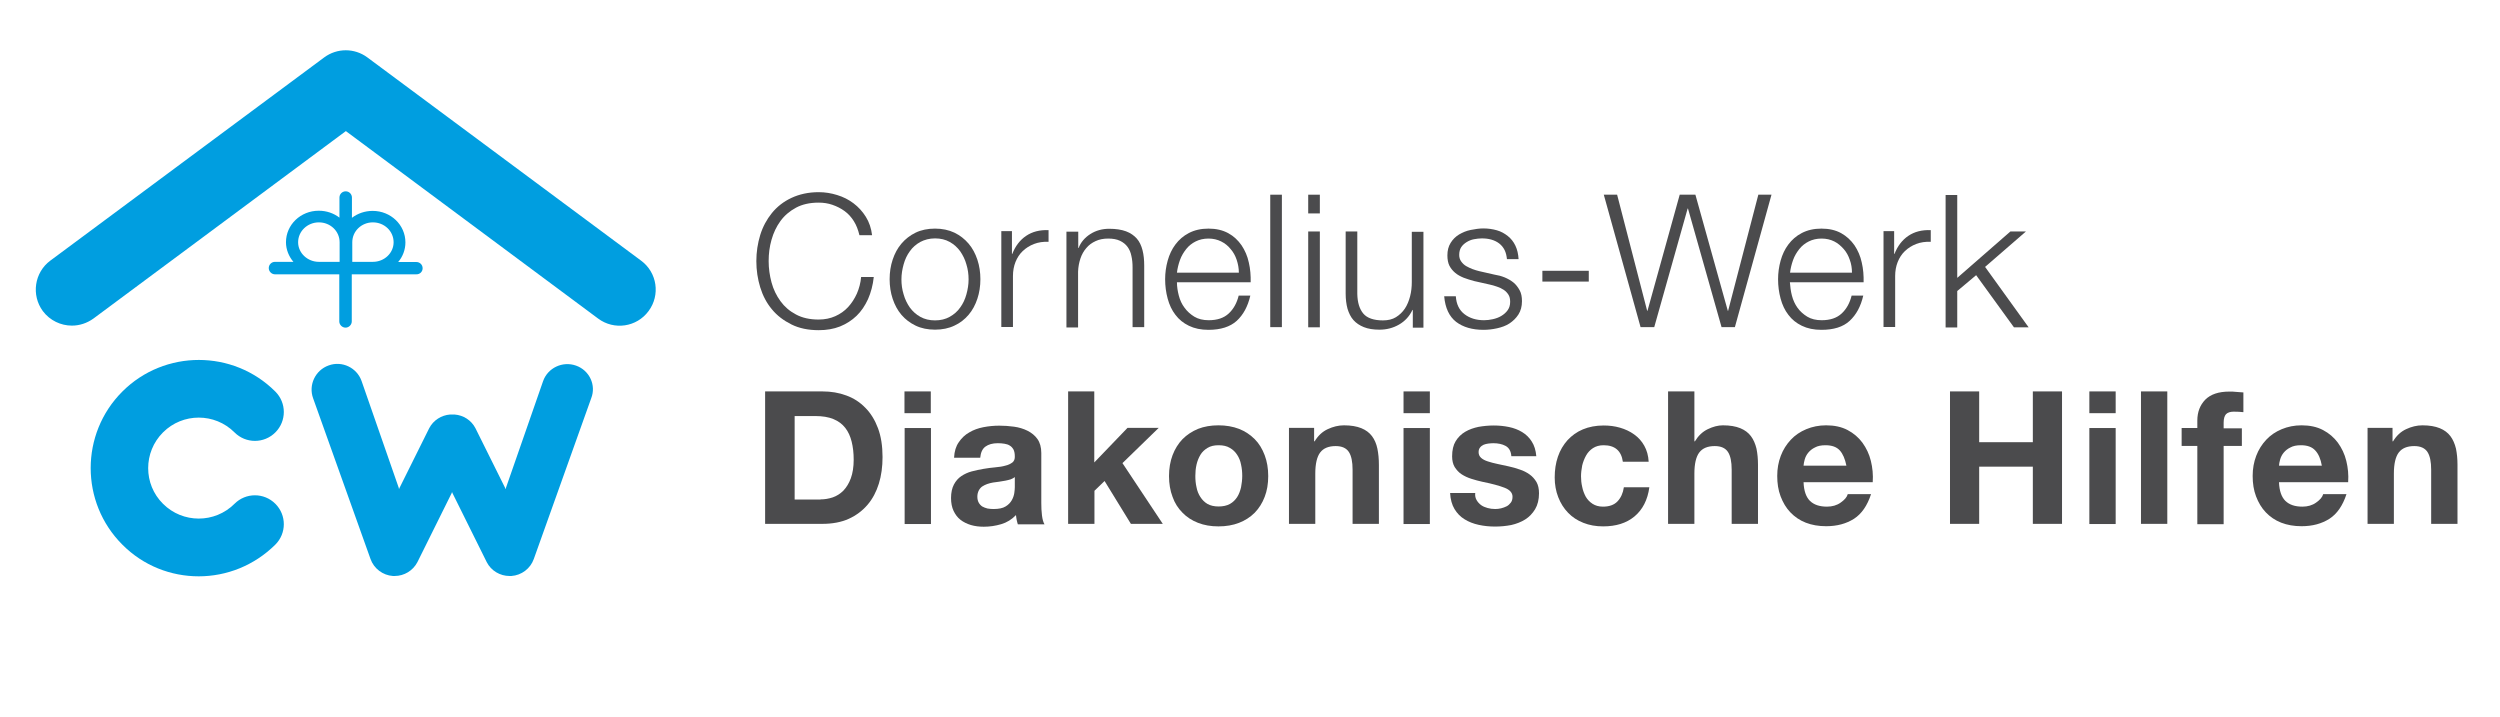 <?xml version="1.0" encoding="utf-8"?>
<!-- Generator: Adobe Illustrator 23.0.1, SVG Export Plug-In . SVG Version: 6.00 Build 0)  -->
<svg version="1.1" id="Ebene_1" xmlns="http://www.w3.org/2000/svg" xmlns:xlink="http://www.w3.org/1999/xlink" x="0px" y="0px"
	 viewBox="0 0 148.18 42.52" style="enable-background:new 0 0 148.18 42.52;" xml:space="preserve">
<style type="text/css">
	.st0{fill:#4B4B4D;}
	.st1{clip-path:url(#SVGID_2_);fill:#009EE0;}
</style>
<g>
	<path class="st0" d="M50.61,13.11c-0.15-0.24-0.33-0.44-0.55-0.6c-0.22-0.16-0.46-0.28-0.72-0.37s-0.53-0.13-0.82-0.13
		c-0.52,0-0.97,0.1-1.34,0.3c-0.37,0.2-0.68,0.46-0.92,0.79s-0.41,0.69-0.53,1.11s-0.17,0.83-0.17,1.27c0,0.43,0.06,0.85,0.17,1.26
		c0.11,0.41,0.29,0.78,0.53,1.11c0.24,0.33,0.54,0.59,0.92,0.79c0.37,0.2,0.82,0.3,1.34,0.3c0.37,0,0.7-0.07,0.99-0.2
		c0.29-0.13,0.55-0.31,0.76-0.54c0.21-0.23,0.38-0.49,0.52-0.8c0.13-0.3,0.22-0.63,0.25-0.98h0.75c-0.05,0.48-0.17,0.92-0.34,1.31
		c-0.18,0.39-0.4,0.72-0.68,0.99c-0.28,0.27-0.61,0.48-0.98,0.63c-0.38,0.15-0.8,0.22-1.26,0.22c-0.62,0-1.16-0.11-1.62-0.34
		s-0.85-0.52-1.16-0.9c-0.31-0.37-0.54-0.81-0.69-1.3c-0.15-0.49-0.23-1.01-0.23-1.55c0-0.54,0.08-1.06,0.23-1.55
		c0.15-0.49,0.39-0.93,0.69-1.3c0.31-0.38,0.69-0.68,1.16-0.9s1.01-0.34,1.62-0.34c0.37,0,0.74,0.06,1.09,0.17
		c0.36,0.11,0.68,0.27,0.97,0.49s0.53,0.48,0.73,0.8s0.32,0.68,0.37,1.09h-0.75C50.86,13.61,50.76,13.35,50.61,13.11z"/>
	<path class="st0" d="M56.57,13.79c0.33,0.16,0.61,0.38,0.84,0.65c0.23,0.27,0.4,0.59,0.52,0.95s0.18,0.75,0.18,1.16
		s-0.06,0.8-0.18,1.16c-0.12,0.36-0.29,0.68-0.52,0.95c-0.23,0.27-0.51,0.49-0.84,0.64c-0.33,0.16-0.72,0.24-1.15,0.24
		c-0.43,0-0.82-0.08-1.15-0.24c-0.33-0.16-0.61-0.37-0.84-0.64c-0.23-0.27-0.4-0.59-0.52-0.95c-0.12-0.36-0.18-0.75-0.18-1.16
		s0.06-0.8,0.18-1.16s0.29-0.68,0.52-0.95c0.23-0.27,0.51-0.49,0.84-0.65c0.33-0.16,0.72-0.24,1.15-0.24
		C55.85,13.55,56.23,13.63,56.57,13.79z M54.55,14.34c-0.25,0.14-0.46,0.32-0.62,0.55c-0.17,0.23-0.29,0.49-0.37,0.78
		c-0.08,0.29-0.13,0.58-0.13,0.89s0.04,0.6,0.13,0.89c0.08,0.29,0.21,0.55,0.37,0.78c0.17,0.23,0.37,0.41,0.62,0.55
		c0.25,0.14,0.54,0.21,0.87,0.21s0.62-0.07,0.87-0.21c0.25-0.14,0.46-0.32,0.62-0.55c0.17-0.23,0.29-0.49,0.37-0.78
		c0.08-0.29,0.13-0.58,0.13-0.89s-0.04-0.6-0.13-0.89c-0.08-0.29-0.21-0.55-0.37-0.78c-0.17-0.23-0.37-0.41-0.62-0.55
		c-0.25-0.14-0.54-0.21-0.87-0.21S54.8,14.21,54.55,14.34z"/>
	<path class="st0" d="M59.98,13.72v1.33h0.02c0.18-0.46,0.45-0.82,0.82-1.07c0.37-0.25,0.81-0.36,1.33-0.34v0.69
		c-0.32-0.01-0.6,0.03-0.86,0.13s-0.48,0.24-0.67,0.42c-0.19,0.18-0.33,0.4-0.43,0.65s-0.15,0.53-0.15,0.83v3.02h-0.69v-5.68H59.98z
		"/>
	<path class="st0" d="M63.91,13.72v0.98h0.02c0.13-0.34,0.37-0.62,0.7-0.83s0.71-0.31,1.11-0.31c0.4,0,0.73,0.05,1,0.15
		c0.27,0.1,0.48,0.25,0.64,0.43s0.27,0.42,0.34,0.69c0.07,0.27,0.1,0.58,0.1,0.91v3.65h-0.69v-3.54c0-0.24-0.02-0.47-0.07-0.68
		c-0.04-0.21-0.12-0.39-0.23-0.54c-0.11-0.15-0.26-0.27-0.45-0.36c-0.19-0.09-0.42-0.13-0.7-0.13s-0.53,0.05-0.74,0.15
		c-0.22,0.1-0.4,0.23-0.55,0.41c-0.15,0.17-0.27,0.38-0.35,0.62c-0.08,0.24-0.13,0.5-0.14,0.78v3.31h-0.69v-5.68H63.91z"/>
	<path class="st0" d="M69.87,17.52c0.07,0.27,0.18,0.51,0.34,0.72c0.15,0.21,0.35,0.39,0.58,0.53s0.52,0.21,0.85,0.21
		c0.51,0,0.9-0.13,1.19-0.4s0.48-0.62,0.59-1.06h0.69c-0.15,0.65-0.42,1.14-0.81,1.5c-0.39,0.35-0.95,0.53-1.67,0.53
		c-0.45,0-0.83-0.08-1.16-0.24s-0.59-0.37-0.8-0.65c-0.21-0.27-0.36-0.59-0.46-0.96s-0.15-0.75-0.15-1.15c0-0.37,0.05-0.74,0.15-1.1
		s0.25-0.68,0.46-0.96c0.21-0.28,0.47-0.51,0.8-0.68s0.71-0.26,1.16-0.26c0.45,0,0.84,0.09,1.17,0.27s0.58,0.42,0.79,0.72
		c0.2,0.3,0.35,0.64,0.43,1.02c0.09,0.38,0.12,0.78,0.11,1.17h-4.37C69.76,16.99,69.8,17.25,69.87,17.52z M73.3,15.4
		c-0.08-0.24-0.2-0.46-0.36-0.64c-0.15-0.19-0.34-0.34-0.56-0.45c-0.22-0.11-0.47-0.17-0.75-0.17c-0.29,0-0.54,0.06-0.76,0.17
		c-0.22,0.11-0.41,0.26-0.56,0.45c-0.15,0.19-0.28,0.4-0.37,0.65s-0.15,0.5-0.18,0.75h3.67C73.43,15.9,73.38,15.64,73.3,15.4z"/>
	<path class="st0" d="M75.98,11.54v7.85h-0.69v-7.85H75.98z"/>
	<path class="st0" d="M78.23,11.54v1.11h-0.69v-1.11H78.23z M78.23,13.72v5.68h-0.69v-5.68H78.23z"/>
	<path class="st0" d="M83.74,19.39v-1.02h-0.02c-0.18,0.38-0.45,0.67-0.8,0.87c-0.35,0.2-0.73,0.3-1.16,0.3
		c-0.36,0-0.67-0.05-0.92-0.15c-0.25-0.1-0.46-0.24-0.62-0.42c-0.16-0.18-0.27-0.41-0.35-0.67c-0.07-0.26-0.11-0.56-0.11-0.9v-3.68
		h0.69v3.7c0.01,0.51,0.13,0.9,0.36,1.17c0.22,0.26,0.61,0.4,1.16,0.4c0.3,0,0.56-0.06,0.77-0.19s0.39-0.3,0.53-0.51
		c0.14-0.21,0.24-0.46,0.31-0.73c0.07-0.27,0.1-0.56,0.1-0.84v-2.98h0.69v5.68H83.74z"/>
	<path class="st0" d="M89.18,14.82c-0.08-0.16-0.19-0.29-0.32-0.39s-0.29-0.18-0.47-0.23c-0.18-0.05-0.36-0.07-0.56-0.07
		c-0.15,0-0.31,0.02-0.47,0.05s-0.3,0.09-0.43,0.17c-0.13,0.08-0.24,0.18-0.32,0.3c-0.08,0.12-0.12,0.28-0.12,0.46
		c0,0.15,0.04,0.28,0.12,0.39c0.08,0.11,0.17,0.2,0.29,0.27c0.12,0.07,0.25,0.13,0.38,0.18s0.27,0.09,0.39,0.12l0.92,0.21
		c0.2,0.03,0.39,0.08,0.59,0.16c0.19,0.08,0.37,0.18,0.52,0.3s0.27,0.28,0.37,0.46c0.1,0.18,0.14,0.4,0.14,0.65
		c0,0.31-0.07,0.57-0.21,0.79c-0.14,0.22-0.32,0.39-0.53,0.53S89,19.4,88.73,19.46c-0.27,0.06-0.54,0.09-0.8,0.09
		c-0.67,0-1.21-0.16-1.62-0.47c-0.41-0.32-0.65-0.82-0.71-1.52h0.69c0.03,0.47,0.2,0.82,0.51,1.06s0.7,0.36,1.16,0.36
		c0.17,0,0.34-0.02,0.52-0.06c0.18-0.04,0.35-0.1,0.5-0.19c0.15-0.09,0.28-0.2,0.38-0.34s0.15-0.3,0.15-0.5
		c0-0.17-0.03-0.31-0.1-0.42s-0.16-0.21-0.28-0.29c-0.12-0.08-0.25-0.14-0.4-0.19c-0.15-0.05-0.3-0.1-0.46-0.13l-0.89-0.2
		c-0.23-0.06-0.44-0.13-0.63-0.2c-0.19-0.08-0.36-0.17-0.5-0.29s-0.25-0.25-0.34-0.42c-0.08-0.16-0.12-0.37-0.12-0.61
		c0-0.29,0.06-0.53,0.19-0.74s0.29-0.37,0.5-0.5c0.21-0.12,0.43-0.22,0.69-0.27s0.5-0.09,0.75-0.09c0.29,0,0.55,0.04,0.8,0.11
		c0.25,0.07,0.46,0.19,0.65,0.34c0.19,0.15,0.34,0.34,0.45,0.57c0.11,0.23,0.17,0.49,0.19,0.8h-0.69
		C89.3,15.17,89.26,14.98,89.18,14.82z"/>
	<path class="st0" d="M91.42,16.05h2.75v0.64h-2.75V16.05z"/>
	<path class="st0" d="M95.85,11.54l1.78,6.88h0.02l1.91-6.88h0.93l1.92,6.88h0.02l1.79-6.88H105l-2.17,7.85h-0.79l-1.99-7.03h-0.02
		l-1.98,7.03h-0.81l-2.18-7.85H95.85z"/>
	<path class="st0" d="M106.21,17.52c0.07,0.27,0.18,0.51,0.33,0.72c0.15,0.21,0.35,0.39,0.58,0.53s0.52,0.21,0.85,0.21
		c0.51,0,0.9-0.13,1.19-0.4s0.48-0.62,0.59-1.06h0.69c-0.15,0.65-0.42,1.14-0.81,1.5s-0.95,0.53-1.67,0.53
		c-0.45,0-0.83-0.08-1.16-0.24s-0.59-0.37-0.8-0.65c-0.21-0.27-0.36-0.59-0.46-0.96s-0.15-0.75-0.15-1.15c0-0.37,0.05-0.74,0.15-1.1
		s0.25-0.68,0.46-0.96c0.21-0.28,0.47-0.51,0.8-0.68s0.71-0.26,1.16-0.26c0.46,0,0.84,0.09,1.17,0.27c0.32,0.18,0.58,0.42,0.79,0.72
		c0.2,0.3,0.35,0.64,0.43,1.02c0.09,0.38,0.12,0.78,0.11,1.17h-4.37C106.11,16.99,106.14,17.25,106.21,17.52z M109.64,15.4
		c-0.08-0.24-0.2-0.46-0.36-0.64s-0.34-0.34-0.56-0.45c-0.22-0.11-0.47-0.17-0.75-0.17c-0.29,0-0.54,0.06-0.76,0.17
		c-0.22,0.11-0.41,0.26-0.56,0.45s-0.28,0.4-0.37,0.65s-0.15,0.5-0.18,0.75h3.67C109.77,15.9,109.73,15.64,109.64,15.4z"/>
	<path class="st0" d="M112.27,13.72v1.33h0.02c0.18-0.46,0.45-0.82,0.82-1.07c0.37-0.25,0.81-0.36,1.33-0.34v0.69
		c-0.32-0.01-0.6,0.03-0.86,0.13c-0.26,0.1-0.48,0.24-0.67,0.42c-0.19,0.18-0.33,0.4-0.43,0.65s-0.15,0.53-0.15,0.83v3.02h-0.69
		v-5.68H112.27z"/>
	<path class="st0" d="M116.01,11.54v4.93l3.15-2.75h0.92l-2.42,2.1l2.58,3.58h-0.87l-2.24-3.09l-1.12,0.94v2.16h-0.69v-7.85H116.01z
		"/>
</g>
<g>
	<path class="st0" d="M48.75,23.2c0.51,0,0.98,0.08,1.41,0.24c0.44,0.16,0.81,0.4,1.13,0.73c0.32,0.32,0.57,0.73,0.75,1.21
		c0.18,0.48,0.27,1.05,0.27,1.71c0,0.57-0.07,1.1-0.22,1.58c-0.15,0.48-0.37,0.9-0.67,1.25c-0.3,0.35-0.67,0.63-1.11,0.83
		c-0.44,0.2-0.97,0.3-1.57,0.3h-3.39V23.2H48.75z M48.63,29.6c0.25,0,0.49-0.04,0.73-0.12c0.23-0.08,0.44-0.21,0.63-0.4
		c0.18-0.19,0.33-0.43,0.44-0.73c0.11-0.3,0.17-0.67,0.17-1.1c0-0.4-0.04-0.75-0.12-1.07c-0.08-0.32-0.2-0.59-0.38-0.82
		c-0.18-0.23-0.41-0.4-0.7-0.52c-0.29-0.12-0.65-0.18-1.07-0.18h-1.23v4.95H48.63z"/>
	<path class="st0" d="M53.61,24.49V23.2h1.56v1.29H53.61z M55.18,25.37v5.69h-1.56v-5.69H55.18z"/>
	<path class="st0" d="M56.55,27.12c0.02-0.37,0.11-0.67,0.28-0.91c0.16-0.24,0.37-0.44,0.62-0.58c0.25-0.15,0.53-0.25,0.84-0.31
		c0.31-0.06,0.62-0.09,0.94-0.09c0.29,0,0.58,0.02,0.87,0.06s0.56,0.12,0.8,0.24s0.44,0.28,0.59,0.49c0.15,0.21,0.23,0.49,0.23,0.83
		v2.96c0,0.26,0.01,0.5,0.04,0.74c0.03,0.24,0.08,0.41,0.15,0.53h-1.58c-0.03-0.09-0.05-0.18-0.07-0.27
		c-0.02-0.09-0.03-0.19-0.04-0.28c-0.25,0.26-0.54,0.44-0.88,0.54s-0.68,0.15-1.03,0.15c-0.27,0-0.52-0.03-0.76-0.1
		c-0.23-0.07-0.44-0.17-0.62-0.31c-0.18-0.14-0.31-0.32-0.41-0.53s-0.15-0.47-0.15-0.76c0-0.32,0.06-0.59,0.17-0.8
		s0.26-0.38,0.44-0.5c0.18-0.12,0.39-0.22,0.62-0.28c0.23-0.06,0.46-0.11,0.7-0.15c0.23-0.04,0.47-0.07,0.69-0.09
		c0.23-0.02,0.43-0.05,0.6-0.1c0.18-0.04,0.31-0.11,0.42-0.19c0.1-0.08,0.15-0.21,0.14-0.37c0-0.17-0.03-0.3-0.08-0.4
		c-0.06-0.1-0.13-0.18-0.22-0.23c-0.09-0.06-0.2-0.09-0.32-0.11s-0.25-0.03-0.39-0.03c-0.31,0-0.55,0.07-0.73,0.2
		c-0.18,0.13-0.28,0.35-0.31,0.66H56.55z M60.16,28.27c-0.07,0.06-0.15,0.1-0.25,0.14c-0.1,0.03-0.21,0.06-0.32,0.08
		c-0.11,0.02-0.23,0.04-0.36,0.06s-0.25,0.03-0.37,0.05c-0.12,0.02-0.23,0.05-0.35,0.09c-0.11,0.04-0.21,0.09-0.3,0.15
		c-0.08,0.06-0.15,0.14-0.2,0.24c-0.05,0.1-0.08,0.22-0.08,0.36c0,0.14,0.03,0.26,0.08,0.35c0.05,0.09,0.12,0.17,0.21,0.23
		c0.09,0.05,0.19,0.09,0.31,0.12c0.12,0.02,0.24,0.03,0.36,0.03c0.31,0,0.55-0.05,0.71-0.15c0.17-0.1,0.29-0.23,0.37-0.37
		c0.08-0.14,0.13-0.29,0.15-0.43c0.02-0.15,0.03-0.26,0.03-0.35V28.27z"/>
	<path class="st0" d="M64.86,23.2v4.21l1.97-2.05h1.85l-2.15,2.09l2.39,3.6h-1.89l-1.56-2.54l-0.6,0.58v1.96h-1.56V23.2H64.86z"/>
	<path class="st0" d="M69.5,26.98c0.14-0.37,0.34-0.69,0.59-0.95c0.26-0.26,0.56-0.46,0.92-0.61c0.36-0.14,0.76-0.21,1.21-0.21
		s0.85,0.07,1.22,0.21c0.36,0.14,0.67,0.35,0.93,0.61c0.26,0.26,0.45,0.58,0.59,0.95c0.14,0.37,0.21,0.78,0.21,1.24
		s-0.07,0.87-0.21,1.23c-0.14,0.37-0.34,0.68-0.59,0.94c-0.26,0.26-0.57,0.46-0.93,0.6c-0.36,0.14-0.77,0.21-1.22,0.21
		s-0.85-0.07-1.21-0.21c-0.36-0.14-0.67-0.34-0.92-0.6c-0.26-0.26-0.46-0.57-0.59-0.94c-0.14-0.37-0.21-0.78-0.21-1.23
		S69.36,27.35,69.5,26.98z M70.92,28.88c0.04,0.22,0.12,0.41,0.23,0.58c0.11,0.17,0.25,0.31,0.42,0.41c0.18,0.1,0.4,0.15,0.66,0.15
		s0.49-0.05,0.67-0.15s0.32-0.24,0.43-0.41c0.11-0.17,0.18-0.37,0.23-0.58c0.04-0.22,0.07-0.44,0.07-0.67s-0.02-0.45-0.07-0.67
		c-0.04-0.22-0.12-0.41-0.23-0.58c-0.11-0.17-0.25-0.31-0.43-0.41c-0.18-0.11-0.4-0.16-0.67-0.16s-0.48,0.05-0.66,0.16
		c-0.18,0.11-0.32,0.24-0.42,0.41s-0.18,0.36-0.23,0.58s-0.07,0.44-0.07,0.67S70.87,28.67,70.92,28.88z"/>
	<path class="st0" d="M77.89,25.37v0.79h0.03c0.2-0.33,0.45-0.57,0.77-0.72s0.64-0.23,0.97-0.23c0.42,0,0.76,0.06,1.03,0.17
		c0.27,0.11,0.48,0.27,0.63,0.47c0.15,0.2,0.26,0.45,0.32,0.74c0.06,0.29,0.09,0.61,0.09,0.96v3.5h-1.56v-3.21
		c0-0.47-0.07-0.82-0.22-1.05c-0.15-0.23-0.41-0.35-0.78-0.35c-0.43,0-0.73,0.13-0.92,0.38s-0.29,0.67-0.29,1.25v2.98h-1.56v-5.69
		H77.89z"/>
	<path class="st0" d="M83.19,24.49V23.2h1.56v1.29H83.19z M84.75,25.37v5.69h-1.56v-5.69H84.75z"/>
	<path class="st0" d="M87.52,29.64c0.07,0.12,0.16,0.22,0.27,0.3c0.11,0.08,0.24,0.13,0.38,0.17c0.14,0.04,0.29,0.06,0.45,0.06
		c0.11,0,0.23-0.01,0.35-0.04c0.12-0.03,0.23-0.07,0.33-0.12c0.1-0.05,0.18-0.13,0.25-0.22c0.07-0.09,0.1-0.21,0.1-0.35
		c0-0.23-0.16-0.41-0.47-0.53c-0.31-0.12-0.75-0.24-1.3-0.35c-0.23-0.05-0.45-0.11-0.67-0.18c-0.22-0.07-0.41-0.16-0.58-0.27
		c-0.17-0.11-0.3-0.26-0.41-0.43c-0.1-0.17-0.15-0.38-0.15-0.63c0-0.37,0.07-0.67,0.21-0.9s0.33-0.42,0.57-0.56s0.5-0.23,0.79-0.29
		c0.29-0.05,0.59-0.08,0.9-0.08c0.31,0,0.61,0.03,0.9,0.09c0.29,0.06,0.55,0.16,0.78,0.3c0.23,0.14,0.42,0.32,0.57,0.56
		c0.15,0.23,0.24,0.52,0.27,0.87h-1.48c-0.02-0.3-0.14-0.5-0.34-0.61s-0.45-0.16-0.73-0.16c-0.09,0-0.18,0.01-0.29,0.02
		c-0.1,0.01-0.2,0.04-0.28,0.07c-0.08,0.04-0.16,0.09-0.21,0.16c-0.06,0.07-0.09,0.16-0.09,0.28c0,0.14,0.05,0.25,0.15,0.34
		s0.24,0.16,0.4,0.21c0.17,0.06,0.35,0.1,0.57,0.15c0.21,0.04,0.43,0.09,0.65,0.14c0.23,0.05,0.45,0.11,0.67,0.19
		c0.22,0.07,0.41,0.17,0.58,0.29c0.17,0.12,0.3,0.27,0.41,0.45c0.1,0.18,0.15,0.4,0.15,0.67c0,0.37-0.08,0.69-0.23,0.94
		s-0.35,0.46-0.59,0.61c-0.24,0.15-0.52,0.26-0.83,0.33c-0.31,0.06-0.63,0.09-0.95,0.09c-0.33,0-0.65-0.03-0.97-0.1
		s-0.6-0.18-0.84-0.33c-0.25-0.15-0.45-0.36-0.6-0.61s-0.24-0.57-0.26-0.95h1.49C87.42,29.37,87.45,29.52,87.52,29.64z"/>
	<path class="st0" d="M95.05,26.39c-0.25,0-0.46,0.06-0.63,0.17c-0.17,0.11-0.31,0.26-0.41,0.44s-0.18,0.38-0.23,0.59
		c-0.04,0.22-0.07,0.43-0.07,0.64c0,0.21,0.02,0.42,0.07,0.63c0.04,0.21,0.12,0.41,0.21,0.58c0.1,0.17,0.23,0.31,0.4,0.42
		c0.17,0.11,0.37,0.17,0.62,0.17c0.37,0,0.66-0.1,0.86-0.31s0.33-0.49,0.38-0.84h1.51c-0.1,0.75-0.4,1.33-0.88,1.73
		c-0.48,0.4-1.1,0.59-1.86,0.59c-0.43,0-0.82-0.07-1.17-0.21c-0.36-0.14-0.66-0.34-0.91-0.6c-0.25-0.26-0.44-0.56-0.58-0.92
		c-0.14-0.36-0.21-0.75-0.21-1.17c0-0.44,0.06-0.85,0.19-1.23s0.32-0.7,0.57-0.98c0.25-0.27,0.55-0.49,0.91-0.64
		c0.36-0.15,0.77-0.23,1.23-0.23c0.34,0,0.66,0.04,0.97,0.13c0.31,0.09,0.59,0.22,0.84,0.4c0.25,0.18,0.45,0.4,0.6,0.67
		c0.15,0.27,0.24,0.58,0.26,0.95h-1.53C96.1,26.72,95.72,26.39,95.05,26.39z"/>
	<path class="st0" d="M100.43,23.2v2.96h0.03c0.2-0.33,0.45-0.57,0.76-0.72c0.31-0.15,0.61-0.23,0.9-0.23
		c0.42,0,0.76,0.06,1.03,0.17c0.27,0.11,0.48,0.27,0.63,0.47c0.15,0.2,0.26,0.45,0.33,0.74c0.06,0.29,0.09,0.61,0.09,0.96v3.5h-1.56
		v-3.21c0-0.47-0.07-0.82-0.22-1.05c-0.15-0.23-0.41-0.35-0.78-0.35c-0.43,0-0.73,0.13-0.92,0.38c-0.19,0.25-0.29,0.67-0.29,1.25
		v2.98h-1.56V23.2H100.43z"/>
	<path class="st0" d="M107.28,29.69c0.24,0.23,0.57,0.34,1.01,0.34c0.31,0,0.59-0.08,0.81-0.24c0.23-0.16,0.37-0.32,0.42-0.5h1.38
		c-0.22,0.68-0.56,1.17-1.01,1.46c-0.46,0.29-1,0.44-1.65,0.44c-0.45,0-0.85-0.07-1.21-0.21c-0.36-0.14-0.66-0.35-0.91-0.61
		c-0.25-0.26-0.44-0.58-0.58-0.95c-0.14-0.37-0.2-0.77-0.2-1.21c0-0.43,0.07-0.82,0.21-1.19c0.14-0.37,0.34-0.68,0.59-0.95
		s0.56-0.48,0.92-0.63c0.36-0.15,0.75-0.23,1.18-0.23c0.48,0,0.91,0.09,1.27,0.28c0.36,0.19,0.65,0.44,0.88,0.75
		c0.23,0.32,0.4,0.67,0.5,1.08s0.14,0.82,0.11,1.26h-4.1C106.92,29.1,107.05,29.46,107.28,29.69z M109.05,26.7
		c-0.19-0.21-0.47-0.31-0.85-0.31c-0.25,0-0.46,0.04-0.62,0.13c-0.17,0.08-0.3,0.19-0.4,0.31c-0.1,0.12-0.17,0.26-0.21,0.4
		c-0.04,0.14-0.06,0.26-0.07,0.37h2.54C109.36,27.2,109.23,26.9,109.05,26.7z"/>
	<path class="st0" d="M117.31,23.2v3.01h3.18V23.2h1.73v7.85h-1.73v-3.39h-3.18v3.39h-1.73V23.2H117.31z"/>
	<path class="st0" d="M123.84,24.49V23.2h1.56v1.29H123.84z M125.4,25.37v5.69h-1.56v-5.69H125.4z"/>
	<path class="st0" d="M128.46,23.2v7.85h-1.56V23.2H128.46z"/>
	<path class="st0" d="M129.31,26.41v-1.04h0.93v-0.44c0-0.51,0.16-0.92,0.47-1.24c0.32-0.32,0.79-0.48,1.43-0.48
		c0.14,0,0.28,0,0.42,0.02c0.14,0.01,0.28,0.02,0.41,0.03v1.17c-0.18-0.02-0.37-0.03-0.57-0.03c-0.21,0-0.36,0.05-0.46,0.15
		c-0.09,0.1-0.14,0.27-0.14,0.5v0.34h1.08v1.04h-1.08v4.64h-1.56v-4.64H129.31z"/>
	<path class="st0" d="M135.46,29.69c0.24,0.23,0.57,0.34,1.01,0.34c0.31,0,0.59-0.08,0.81-0.24c0.23-0.16,0.37-0.32,0.42-0.5h1.38
		c-0.22,0.68-0.56,1.17-1.01,1.46c-0.46,0.29-1,0.44-1.65,0.44c-0.45,0-0.85-0.07-1.21-0.21c-0.36-0.14-0.66-0.35-0.91-0.61
		c-0.25-0.26-0.44-0.58-0.58-0.95c-0.14-0.37-0.2-0.77-0.2-1.21c0-0.43,0.07-0.82,0.21-1.19c0.14-0.37,0.34-0.68,0.59-0.95
		s0.56-0.48,0.92-0.63c0.36-0.15,0.75-0.23,1.18-0.23c0.48,0,0.91,0.09,1.27,0.28c0.36,0.19,0.65,0.44,0.88,0.75
		c0.23,0.32,0.4,0.67,0.5,1.08s0.14,0.82,0.11,1.26h-4.1C135.1,29.1,135.23,29.46,135.46,29.69z M137.23,26.7
		c-0.19-0.21-0.47-0.31-0.85-0.31c-0.25,0-0.46,0.04-0.62,0.13c-0.17,0.08-0.3,0.19-0.4,0.31c-0.1,0.12-0.17,0.26-0.21,0.4
		c-0.04,0.14-0.06,0.26-0.07,0.37h2.54C137.55,27.2,137.42,26.9,137.23,26.7z"/>
	<path class="st0" d="M141.81,25.37v0.79h0.03c0.2-0.33,0.45-0.57,0.77-0.72s0.64-0.23,0.97-0.23c0.42,0,0.76,0.06,1.03,0.17
		c0.27,0.11,0.48,0.27,0.63,0.47c0.15,0.2,0.26,0.45,0.33,0.74c0.06,0.29,0.09,0.61,0.09,0.96v3.5h-1.56v-3.21
		c0-0.47-0.07-0.82-0.22-1.05c-0.15-0.23-0.41-0.35-0.78-0.35c-0.43,0-0.73,0.13-0.92,0.38c-0.19,0.25-0.29,0.67-0.29,1.25v2.98
		h-1.56v-5.69H141.81z"/>
</g>
<g>
	<defs>
		<rect id="SVGID_1_" y="0" width="189.92" height="42.52"/>
	</defs>
	<clipPath id="SVGID_2_">
		<use xlink:href="#SVGID_1_"  style="overflow:visible;"/>
	</clipPath>
	<path class="st1" d="M25.05,15.9c0-0.21-0.17-0.37-0.37-0.37H23.6c0.27-0.31,0.43-0.73,0.43-1.16c0-1.04-0.87-1.87-1.94-1.87
		c-0.46,0-0.89,0.15-1.23,0.41v-1.2h0c0-0.2-0.16-0.37-0.37-0.37c-0.2,0-0.37,0.16-0.37,0.37v0v1.19c-0.34-0.26-0.76-0.41-1.23-0.41
		c-1.07,0-1.94,0.83-1.94,1.87c0,0.43,0.17,0.84,0.44,1.16h-1.09c-0.21,0-0.37,0.17-0.37,0.37c0,0.2,0.17,0.37,0.37,0.37h0h3.81
		v2.79v0c0,0.2,0.17,0.37,0.37,0.37c0.2,0,0.37-0.17,0.37-0.37h0v-2.79h3.81h0C24.89,16.27,25.05,16.1,25.05,15.9 M20.13,15.52H18.9
		c-0.68,0-1.23-0.53-1.23-1.16c0-0.66,0.56-1.18,1.23-1.18c0.68,0,1.23,0.52,1.23,1.18V15.52z M23.33,14.36
		c0,0.63-0.54,1.16-1.23,1.16h-1.22v-1.16c0-0.66,0.55-1.18,1.22-1.18C22.78,13.18,23.33,13.7,23.33,14.36"/>
	<path class="st1" d="M4.26,19.3c-0.65,0-1.3-0.3-1.72-0.86c-0.7-0.95-0.5-2.29,0.44-2.99L19.22,3.4c0.76-0.56,1.79-0.56,2.55,0
		L38,15.45c0.95,0.7,1.15,2.04,0.44,2.99c-0.7,0.95-2.04,1.15-2.99,0.44L20.5,7.77L5.54,18.88C5.15,19.16,4.71,19.3,4.26,19.3"/>
	<path class="st1" d="M11.78,34.16c-1.64,0-3.28-0.62-4.53-1.88c-2.5-2.5-2.5-6.57,0-9.07c2.5-2.5,6.57-2.5,9.07,0
		c0.67,0.67,0.67,1.75,0,2.42c-0.67,0.67-1.75,0.67-2.42,0c-1.17-1.17-3.07-1.17-4.24,0c-1.17,1.17-1.17,3.07,0,4.23
		c1.17,1.17,3.07,1.17,4.24,0c0.67-0.67,1.75-0.67,2.42,0c0.67,0.67,0.67,1.75,0,2.42C15.06,33.53,13.42,34.16,11.78,34.16"/>
	<path class="st1" d="M34.14,21.67c-0.79-0.28-1.67,0.13-1.95,0.92l-2.21,6.35v0.04h-0.01h0h-0.02v-0.04l-1.77-3.56
		c-0.25-0.48-0.72-0.77-1.23-0.81c-0.05,0-0.09,0-0.14,0s-0.09,0-0.14,0c-0.5,0.04-0.98,0.33-1.23,0.81l-1.77,3.56v0.03h-0.02h-0.01
		v-0.04l-2.21-6.35c-0.28-0.79-1.16-1.21-1.95-0.92c-0.79,0.28-1.21,1.16-0.92,1.95l3.4,9.52c0.2,0.57,0.73,0.97,1.33,1.01
		c0.03,0,0.07,0,0.1,0c0.57,0,1.09-0.32,1.35-0.82l2.04-4.11v-0.03h0.03v0.03l2.04,4.11c0.26,0.51,0.79,0.82,1.35,0.82
		c0.04,0,0.07,0,0.11,0c0.6-0.04,1.13-0.44,1.33-1.01l3.4-9.52C35.35,22.83,34.94,21.95,34.14,21.67"/>
</g>
</svg>
